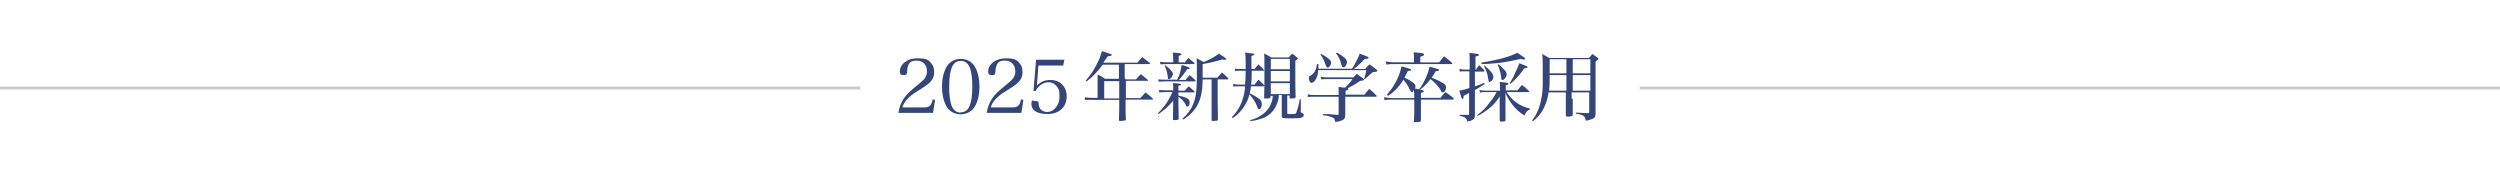 <?xml version="1.0" encoding="UTF-8"?>
<svg id="_レイヤー_1" data-name="レイヤー 1" xmlns="http://www.w3.org/2000/svg" version="1.1" viewBox="0 0 866 60">
  <defs>
    <style>
      .cls-1 {
        opacity: .8;
      }

      .cls-2 {
        fill: none;
      }

      .cls-2, .cls-3, .cls-4 {
        stroke-width: 0px;
      }

      .cls-3 {
        fill: #c9caca;
      }

      .cls-4 {
        fill: #001657;
      }
    </style>
  </defs>
  <g id="_レイヤー_2" data-name="レイヤー 2">
    <g id="_メッセージ" data-name="メッセージ">
      <rect class="cls-3" y="30" width="298" height="1"/>
      <rect class="cls-3" x="568" y="30" width="298" height="1"/>
      <g class="cls-1">
        <path class="cls-4" d="M389.9,27.5h3.6c.7-.8.9-1,1.7-1.8,1,.8,1.4,1.1,2.4,2,0,0,.1.1.1.2,0,.1-.1.1-.3.1h-7.4v6h5c.8-.8,1-1.1,1.8-2,1.1.9,1.5,1.2,2.5,2.1.1.1.1.2.1.2,0,0-.1.2-.3.2h-9.2v3c0,.7,0,2.2.1,3.7,0,.3,0,.4-.2.5-.5.1-1.1.2-1.6.2-.5,0-.6,0-.6-.5,0-1.3.1-3.2.1-3.8v-3h-9.5c-.6,0-1.8,0-2.4,0v-.9c.7.1,1.6.2,2.4.2h2v-5.2c0-1.6,0-1.8,0-2.9.9.4,1.8.9,2.6,1.5h4.8v-4.9h-5.6l-.4.5c-1.5,2-3.2,3.8-5.2,5.3l-.3-.3c1.5-1.7,2.8-3.6,3.8-5.6.8-1.5,1.4-3,1.8-4.6,3.1,1,3.4,1.1,3.4,1.3,0,.1,0,.2-.2.3-.4.1-.8.2-1.2.2l-1.5,2.2h11.8c.7-.8.9-1.1,1.7-1.9,1.1.9,1.5,1.1,2.6,2,0,.1.1.2.1.2s-.1.2-.3.2h-8.5v4.9ZM382.5,28.1v6h5.2v-6h-5.2Z"/>
        <path class="cls-4" d="M406.4,31.5v-1c0-.6,0-1.1-.1-1.7,2.1.1,2.9.2,2.8.5s-.2.3-.9.4v1.7h2.2c.6-.7.8-.9,1.4-1.5.8.7,1.1,1,1.9,1.7,0,0,.1.1.1.2,0,0-.1.2-.2.2h-5.4v1.1c2.8.6,3.9,1.2,3.9,2.3s-.4,1.5-.8,1.5-.3-.1-.6-.7c-.6-1.1-1.4-2-2.5-2.7,0,1.1,0,3.6.1,7.6,0,.2,0,.3-.2.3-.4.2-.9.2-1.3.2-.4,0-.5,0-.5-.4,0-2.9.1-3.6.1-5.4v-1c-1.4,1.9-3.2,3.4-5.1,4.7l-.2-.3c2.2-2,3.9-4.6,5-7.3h-2c-.7,0-1.3,0-2.5.1l-.2-.8q.5,0,2.6.1h2.3ZM410.7,27.6c.6-.7.8-.9,1.4-1.6l2,1.8s0,.1,0,.2c0,.1-.1.2-.2.2,0,0,0,0,0,0h-10.3c-.1,0-.9,0-2.3.1v-.8c.8.1,1.7.1,2.3.1h4.2c.8-1.6,1.3-3.4,1.5-5.1,2.2.6,2.8.9,2.8,1.1s-.2.3-.9.4c-.8,1.3-1.8,2.5-2.8,3.7h2.3ZM410.3,21.7l1.4-1.6c.9.7,1.1,1,2,1.7,0,.1.1.2.1.2,0,.1-.1.2-.2.2h-9.2c-.8,0-1.3,0-2.4.1l-.2-.9c.8.1,1.7.2,2.5.2h2.1v-.6c0-.9,0-1.8-.2-2.8,2.8.2,2.8.3,3.1.5,0,0,0,0,0,.1s-.2.3-1,.6v2.2h1.9ZM403.7,22.6c1.9,1.6,2.6,2.4,2.6,3s-.7,1.8-1.3,1.8-.4-.2-.5-1c-.2-1.3-.5-2.5-1.1-3.7h.2ZM416.6,27.4c0,7-1.9,11-6.7,14l-.3-.3c1.6-1.3,2.9-3,3.7-5,1-2.5,1.3-4.9,1.3-10s0-4.2-.1-5.9c1.1.5,1.4.7,2.4,1.3,1.9-.7,3.7-1.7,5.3-2.9,1.9,1.1,2.6,1.7,2.6,1.9s-.2.2-.5.2-.6,0-1-.1c-2.2.7-4.4,1.2-6.7,1.6v4.7h5.1l1.6-1.8c1,.8,1.2,1.1,2.2,2.1,0,0,0,.1,0,.2s0,.1-.2.1h-3.5v4.5c0,1.8,0,4.9.1,9.4,0,.2-.1.3-.3.4-.4,0-.9.1-1.4.1-.3,0-.5,0-.5-.3,0-4,0-5.5,0-9.6v-4.5h-3.4Z"/>
        <path class="cls-4" d="M434.6,23.9c.5-.7.7-.9,1.3-1.6.7.6,1.3,1.2,1.9,1.9,0,0,0,.1.1.2,0,0-.1.1-.3.1h-4c0,2.7,0,2.8-.2,4.8h1.2c.6-.8.8-1,1.3-1.7.9.8,1.2,1.1,2,1.9,0,0,0,.1.1.2,0,0-.1.2-.2.2h-4.5c0,.8-.2,1.6-.4,2.4,1.1.5,2.1,1.1,3.1,1.8.7.4,1.1,1.1,1.1,1.9,0,1-.4,1.8-.9,1.8s-.5-.2-.8-1.1c-.6-1.5-1.5-2.8-2.6-4-.3,1.2-.7,2.3-1.3,3.3-1.1,2-2.6,3.7-4.5,4.9l-.3-.3c1.6-1.6,2.9-3.6,3.6-5.8.6-1.6.9-3.2,1-4.9h-2.4c-.5,0-1,0-1.6.1l-.2-.9c.6.1,1.2.2,1.8.2h2.4c.1-1.6.2-2.7.2-4.8h-2c-.5,0-1.1,0-1.6.1l-.2-.9c.6.2,1.2.2,1.8.2h2v-1.8c0-1.3,0-2.6-.2-3.9,2.8.3,3.2.4,3.2.6s-.2.3-1,.6c0,.8,0,2.3,0,4.5h1.1ZM443,33.2c-.1,1.6-.7,3.2-1.6,4.6-1.2,1.7-2.9,2.9-4.8,3.4-1.1.4-2.3.6-3.5.8v-.4c1.7-.4,3.3-1.2,4.7-2.3,1.8-1.5,3-3.7,3.1-6.1h-.8v.4c0,.4-.3.5-1.4.5s-.8,0-.8-.4c.1-2.6.1-4.3.1-9.7s0-3.8-.1-5.5c.8.4,1.6.9,2.4,1.4h6.1c.5-.6.7-.8,1.2-1.3.8.5,1,.7,1.7,1.3.2.1.3.3.3.4s-.3.4-.9.7v4.4c0,3.6,0,6.3.1,8.2,0,.4-.3.5-1.4.5s-.7,0-.7-.4v-.6h-.8v6c0,.4.1.4.6.4h1.1c1,0,1.2,0,1.4-.4.6-1.5,1-3.1,1.2-4.7h.4v4c-.1,0-.1,0-.1,0,0,.4,0,.5.3.6.6.3.8.4.8.8,0,1-.8,1.2-4.5,1.2s-3-.2-3.1-1.4v-6.7h-1.1ZM446.8,20.4h-6.6v3.6h6.6v-3.6ZM440.2,24.6v3.6h6.6v-3.6h-6.6ZM440.2,28.8v3.8h6.6v-3.8h-6.6Z"/>
        <path class="cls-4" d="M472.5,32.9c.8-.9,1-1.2,1.8-2.1,1.1.9,1.5,1.2,2.5,2.3,0,0,.1.1.1.2,0,.1-.1.2-.3.2h-10.6v6.5c0,.7-.3,1.4-1,1.6-.8.4-1.6.6-2.5.6-.1-1-.3-1.2-.9-1.5-1-.4-2.1-.7-3.3-.8v-.4c1.7,0,1.8,0,5,.3h.1c.2,0,.3,0,.3-.4v-5.9h-8.6c-.5,0-1.2,0-2.1.1v-.9c.6.1,1.3.2,2,.2h8.7v-.3c0-1,0-1.5,0-2.5q1,.1,2.2.3c1-.9,1.9-1.9,2.6-3h-9c-.6,0-1.2,0-1.8.1l-.2-.9c.6.1,1.3.2,2,.2h9.3c.5-.5.7-.7,1.2-1.2.9.6,1.2.9,2.1,1.5.3.2.4.4.4.5s-.3.4-1.3.4c-1.4,1-2.9,1.8-4.4,2.6.2,0,.3.2.3.3s-.2.3-1,.5v1.4h6.4ZM473,23.7c.4-.5.9-1,1.4-1.4,1,.7,1.3.9,2.3,1.7.3.2.4.3.4.5,0,.3-.4.4-1.6.5-.3.3-1.2,1.1-2.7,2.4h-.3c.4-1.1.6-2.1.8-3.1h-16.7c0,1.2-.3,2.4-1,3.5-.3.5-.8.8-1.3.9-.5,0-.9-.8-.9-1.6s.1-.6.9-1.1c1.1-.8,1.6-1.9,1.9-3.8h.5v1.6h11.6c.5-.6.9-1.3,1.2-2,.6-1,1.1-2.1,1.5-3.2,1.1.4,2.5.9,2.8,1.1.2.1.3.2.3.3s-.3.4-.8.4c-.2,0-.3,0-.5,0-1.2,1.2-2.4,2.4-3.8,3.5h4.1ZM457.7,18.7c1,.5,1.9,1.1,2.7,1.8.4.3.7.7.7,1.2,0,.5-.2.9-.5,1.3-.2.2-.4.4-.7.4-.3,0-.4-.2-.7-.9-.4-1.3-1-2.5-1.8-3.6l.2-.2ZM463.1,18.2c2.3,1.3,3.5,2.4,3.5,3.2,0,.5-.2,1-.5,1.5-.2.3-.5.4-.8.4-.3,0-.4-.1-.7-1.1-.3-1.4-.9-2.6-1.8-3.7l.3-.3Z"/>
        <path class="cls-4" d="M480.5,32.7c1.6-1.8,3-3.9,3.9-6.2.5-1.1.8-2.3,1.1-3.5,3.2.9,3.3.9,3.3,1.2s0,.2-.1.2-.2.1-1,.2c-.4.8-.8,1.6-1.2,2.3,1,.4,2,1,2.9,1.7.8.6.9.8.9,1.4,0,.3,0,.5-.2.7.8.1.9.1,1.5.2.9-1.1,1.6-2.4,2.2-3.7.6-1.3,1.1-2.7,1.4-4.1q3.3.8,3.3,1.1c0,.3-.3.4-1.2.5-.6,1.1-.9,1.5-1.4,2.2,1.3.5,2.5,1,3.6,1.7,1.2.7,1.4.9,1.4,1.6,0,1-.5,1.8-1.1,1.8s-.4-.1-.6-.5c-.9-1.6-2.2-3-3.7-4.1-1,1.4-2.2,2.6-3.6,3.7q.9.1,1,.2c0,0,.3.1.3.3s-.1.3-1,.6v1.7h6.8c.7-.9.9-1.2,1.7-2,.9.6,1.9,1.3,2.7,2,0,0,.1.2.2.3,0,.2-.2.3-.4.3h-11v1.5c0,2.5,0,3.1,0,5.4v.2c0,.6-.3.7-1.7.7s-.6,0-.7-.5c.1-2.1.1-2.8.1-5v-2.3h-7.8c-.8,0-1.7,0-2.5.2l-.2-1c.9.1,1.8.2,2.7.3h7.8c0-1,0-1.9-.2-2.9h0c-.2.6-.4.8-.6.8s-.4-.2-.8-.9c-.5-1.3-1.3-2.4-2.2-3.4-1.3,2.3-3.1,4.2-5.3,5.6l-.2-.2ZM498.5,21.6c.6-.7,1.1-1.4,1.7-2.1,1.1.9,1.5,1.1,2.6,2.1.2.1.3.3.3.4s-.1.2-.3.2h-20.1c-.8,0-1.6,0-2.4.2l-.3-1.1c.7.1,2.2.3,2.6.3h7.2v-1.6c0-.6,0-1.3-.1-1.9,2.5.2,3,.3,3.4.5q.2,0,.2.4c-.1.2-.3.3-.5.4-.2.1-.5.2-.8.2v2h6.4Z"/>
        <path class="cls-4" d="M511.3,24.1c.4-.7.6-.9,1.1-1.5.6.5,1.1,1.1,1.7,1.7,0,0,.1.2.1.3,0,.1-.1.2-.3.2h-3v5.1c1.1-.3,2.2-.7,3.2-1.2l.2.4c-1.6,1-2.1,1.4-3.4,2.1v8.5c0,.9-.1,1.2-.5,1.6-.6.4-1.3.7-2.1.8-.3-1.2-.8-1.6-2.7-2v-.3q.7,0,1.6,0h1.4c.3,0,.3,0,.3-.4v-7.2q-1.3.7-1.9,1c0,.8-.2,1.1-.4,1.1s-.5-.8-1.1-2.9c1.2-.2,2.3-.5,3.5-.9v-5.8h-1.8c-.5,0-1,0-1.5.1l-.2-.9c.6.1,1.2.2,1.8.2h1.8v-2.5c0-1.8,0-2-.1-3.3,2.7.3,3.3.4,3.3.7s-.3.4-1.2.6v4.5h.5ZM525.7,31.3c.5-.7,1-1.3,1.5-1.9,1.1.9,1.4,1.1,2.4,2.1,0,0,.1.1.1.2,0,.1-.1.2-.3.2h-7.5c1.8,2.9,4.7,5,8.1,5.7v.3c-1,.4-1.3.7-1.9,2.1-1.6-.9-3-2.2-4.1-3.6-1-1.3-1.9-2.7-2.5-4.2v9.4c0,.4-.3.5-1,.5-.2,0-.3,0-.5,0h-.1c-.3,0-.4-.1-.4-.4h0c0-2,0-3.9,0-5.8v-2.5c-1,1.6-2.2,3-3.7,4.2-1.3,1-2.6,1.9-4.1,2.6v-.3c1.6-1.2,3.2-2.7,4.4-4.5.9-1.1,1.7-2.2,2.3-3.5h-4c-.6,0-1.2,0-1.7.2l-.2-.9c.7.1,1.3.2,2,.2h5.1v-1.1c0-.4,0-.9-.1-1.9,2.4.2,3,.3,3,.6s-.2.4-.9.5v1.8h4.2ZM513.1,21.7c2.3-.4,4.6-.8,6.9-1.4,1.9-.5,3.8-1.1,5.6-2,2.1,1.4,2.7,1.7,2.7,2s-.2.3-.5.3c-.3,0-.7,0-1-.2-2.5.6-5.1,1.1-7.6,1.4-2,.2-4,.4-6,.4v-.4ZM514.2,22.7c2,1.6,3.1,2.9,3.1,3.9s-.8,1.8-1.4,1.8c0,0-.2,0-.2-.2q0-.1-.2-1c-.2-1.5-.7-3-1.5-4.4l.2-.2ZM519,22.2c.8.6,1.5,1.3,2.1,2,.5.4.8,1,.8,1.6,0,.8-.8,1.9-1.4,1.9s-.4-.2-.5-1.1c-.2-1.4-.6-2.8-1.2-4.1l.2-.2ZM523,28.7c.9-1.3,1.6-2.8,2.2-4.2.4-.8.8-1.7,1.1-2.6q2.9,1.1,2.9,1.3c0,.2-.3.4-1.2.5-1.3,1.9-2.9,3.7-4.7,5.3l-.3-.2Z"/>
        <path class="cls-4" d="M544.8,34.2v3.2q0,1.3,0,2.3c0,.5-.3.6-1.4.7h-.3c-.5,0-.7-.2-.7-.5h0c0-1.5,0-4.5,0-5.7v-2.2h-6c-.2,1.9-.8,3.7-1.6,5.4-.9,1.8-2.2,3.4-3.8,4.6l-.3-.2c1.6-2.1,2.6-4.5,3.1-7,.5-2.3.7-4.7.6-7,0-1.4,0-4.4,0-5.7s0-2.2-.2-3.4c1.1.6,1.5.8,2.5,1.4h13.7c.4-.5.8-.9,1.2-1.4l1.8,1.3c.2.1.3.3.3.4s-.1.3-1,.9v11.8c0,1.3,0,4.6,0,6.6,0,.6-.3,1.2-.9,1.4-.8.3-1.6.6-2.5.7-.2-1.1-.3-1.3-.8-1.7-.8-.4-1.7-.7-2.6-.7v-.4l4.1.2h0c.4,0,.5-.1.5-.4v-6.8h-6.1v2.2ZM542.6,26h-5.8c0,2.4,0,3.7-.2,5.4h6v-5.4ZM542.6,20.5h-5.8v4.9h5.8v-4.9ZM550.9,25.4v-4.9h-6.1v4.9h6.1ZM550.9,31.4v-5.4h-6.1v5.4h6.1Z"/>
        <g>
          <path class="cls-4" d="M311.2,39.2c.3-2.1.9-3.6,1.9-5.1,1-1.5,2.1-2.5,5.4-5.2,1.1-.9,1.6-1.4,2-2,.4-.7.6-1.4.6-2.2,0-2.2-1.4-3.7-3.5-3.7s-2.7.7-3.1,2c-.2.5-.2.9-.3,1.9,0,.9-.3,1.1-1.2,1.1s-1.3-.3-1.3-1.1c0-2.7,2.6-4.7,6.1-4.7s4,.7,5,2c.6.8.8,1.6.8,2.8,0,2.2-1,3.5-3.8,5.3-3.2,2-4,2.5-5.1,3.6s-1.7,1.9-2.1,3.3h7.5c1.9,0,2.5-.6,3-2.8l.8.2-.7,4.5h-11.9Z"/>
          <path class="cls-4" d="M327.8,23.3c1-1.8,2.8-2.9,5-2.9s4.1,1.1,5,2.9c1,1.8,1.5,4.2,1.5,6.7s-.5,4.9-1.5,6.7c-1,1.8-2.8,2.9-5,2.9s-4.1-1.1-5-2.9c-1-1.8-1.5-4.2-1.5-6.7s.5-4.9,1.5-6.7ZM332.8,38.9c2.8,0,4-2.7,4-8.9s-1.2-8.9-4-8.9-4,2.8-4,9,1.2,8.9,4,8.9Z"/>
          <path class="cls-4" d="M341.8,39.2c.3-2.1.9-3.6,1.9-5.1,1-1.5,2.1-2.5,5.4-5.2,1.1-.9,1.6-1.4,2-2,.4-.7.6-1.4.6-2.2,0-2.2-1.4-3.7-3.5-3.7s-2.7.7-3.1,2c-.2.5-.2.9-.3,1.9,0,.9-.3,1.1-1.2,1.1s-1.3-.3-1.3-1.1c0-2.7,2.6-4.7,6.1-4.7s4,.7,5,2c.6.8.8,1.6.8,2.8,0,2.2-1,3.5-3.8,5.3-3.2,2-4,2.5-5.1,3.6s-1.7,1.9-2.1,3.3h7.5c1.9,0,2.5-.6,3-2.8l.8.2-.7,4.5h-11.9Z"/>
          <path class="cls-4" d="M359.2,29.6c1.4-1.3,2.7-1.9,4.6-1.9,3.5,0,5.7,2.3,5.7,5.8s-2.6,6-6.6,6-5.6-1.5-5.6-3.4.5-1.1,1.4-1.1,1.1.2,1.1,1.1c.1,1.7,1.3,2.7,3.1,2.7s4.1-2.1,4.1-5.1-.3-2.8-.9-3.7c-.6-.9-1.7-1.5-2.9-1.5-1.8,0-3.6,1.2-4.4,3h-.8c0-.1.9-10.8.9-10.8h9.8l-.4,2h-8.6l-.5,6.8Z"/>
        </g>
      </g>
      <rect class="cls-2" y="0" width="866" height="60"/>
    </g>
  </g>
</svg>